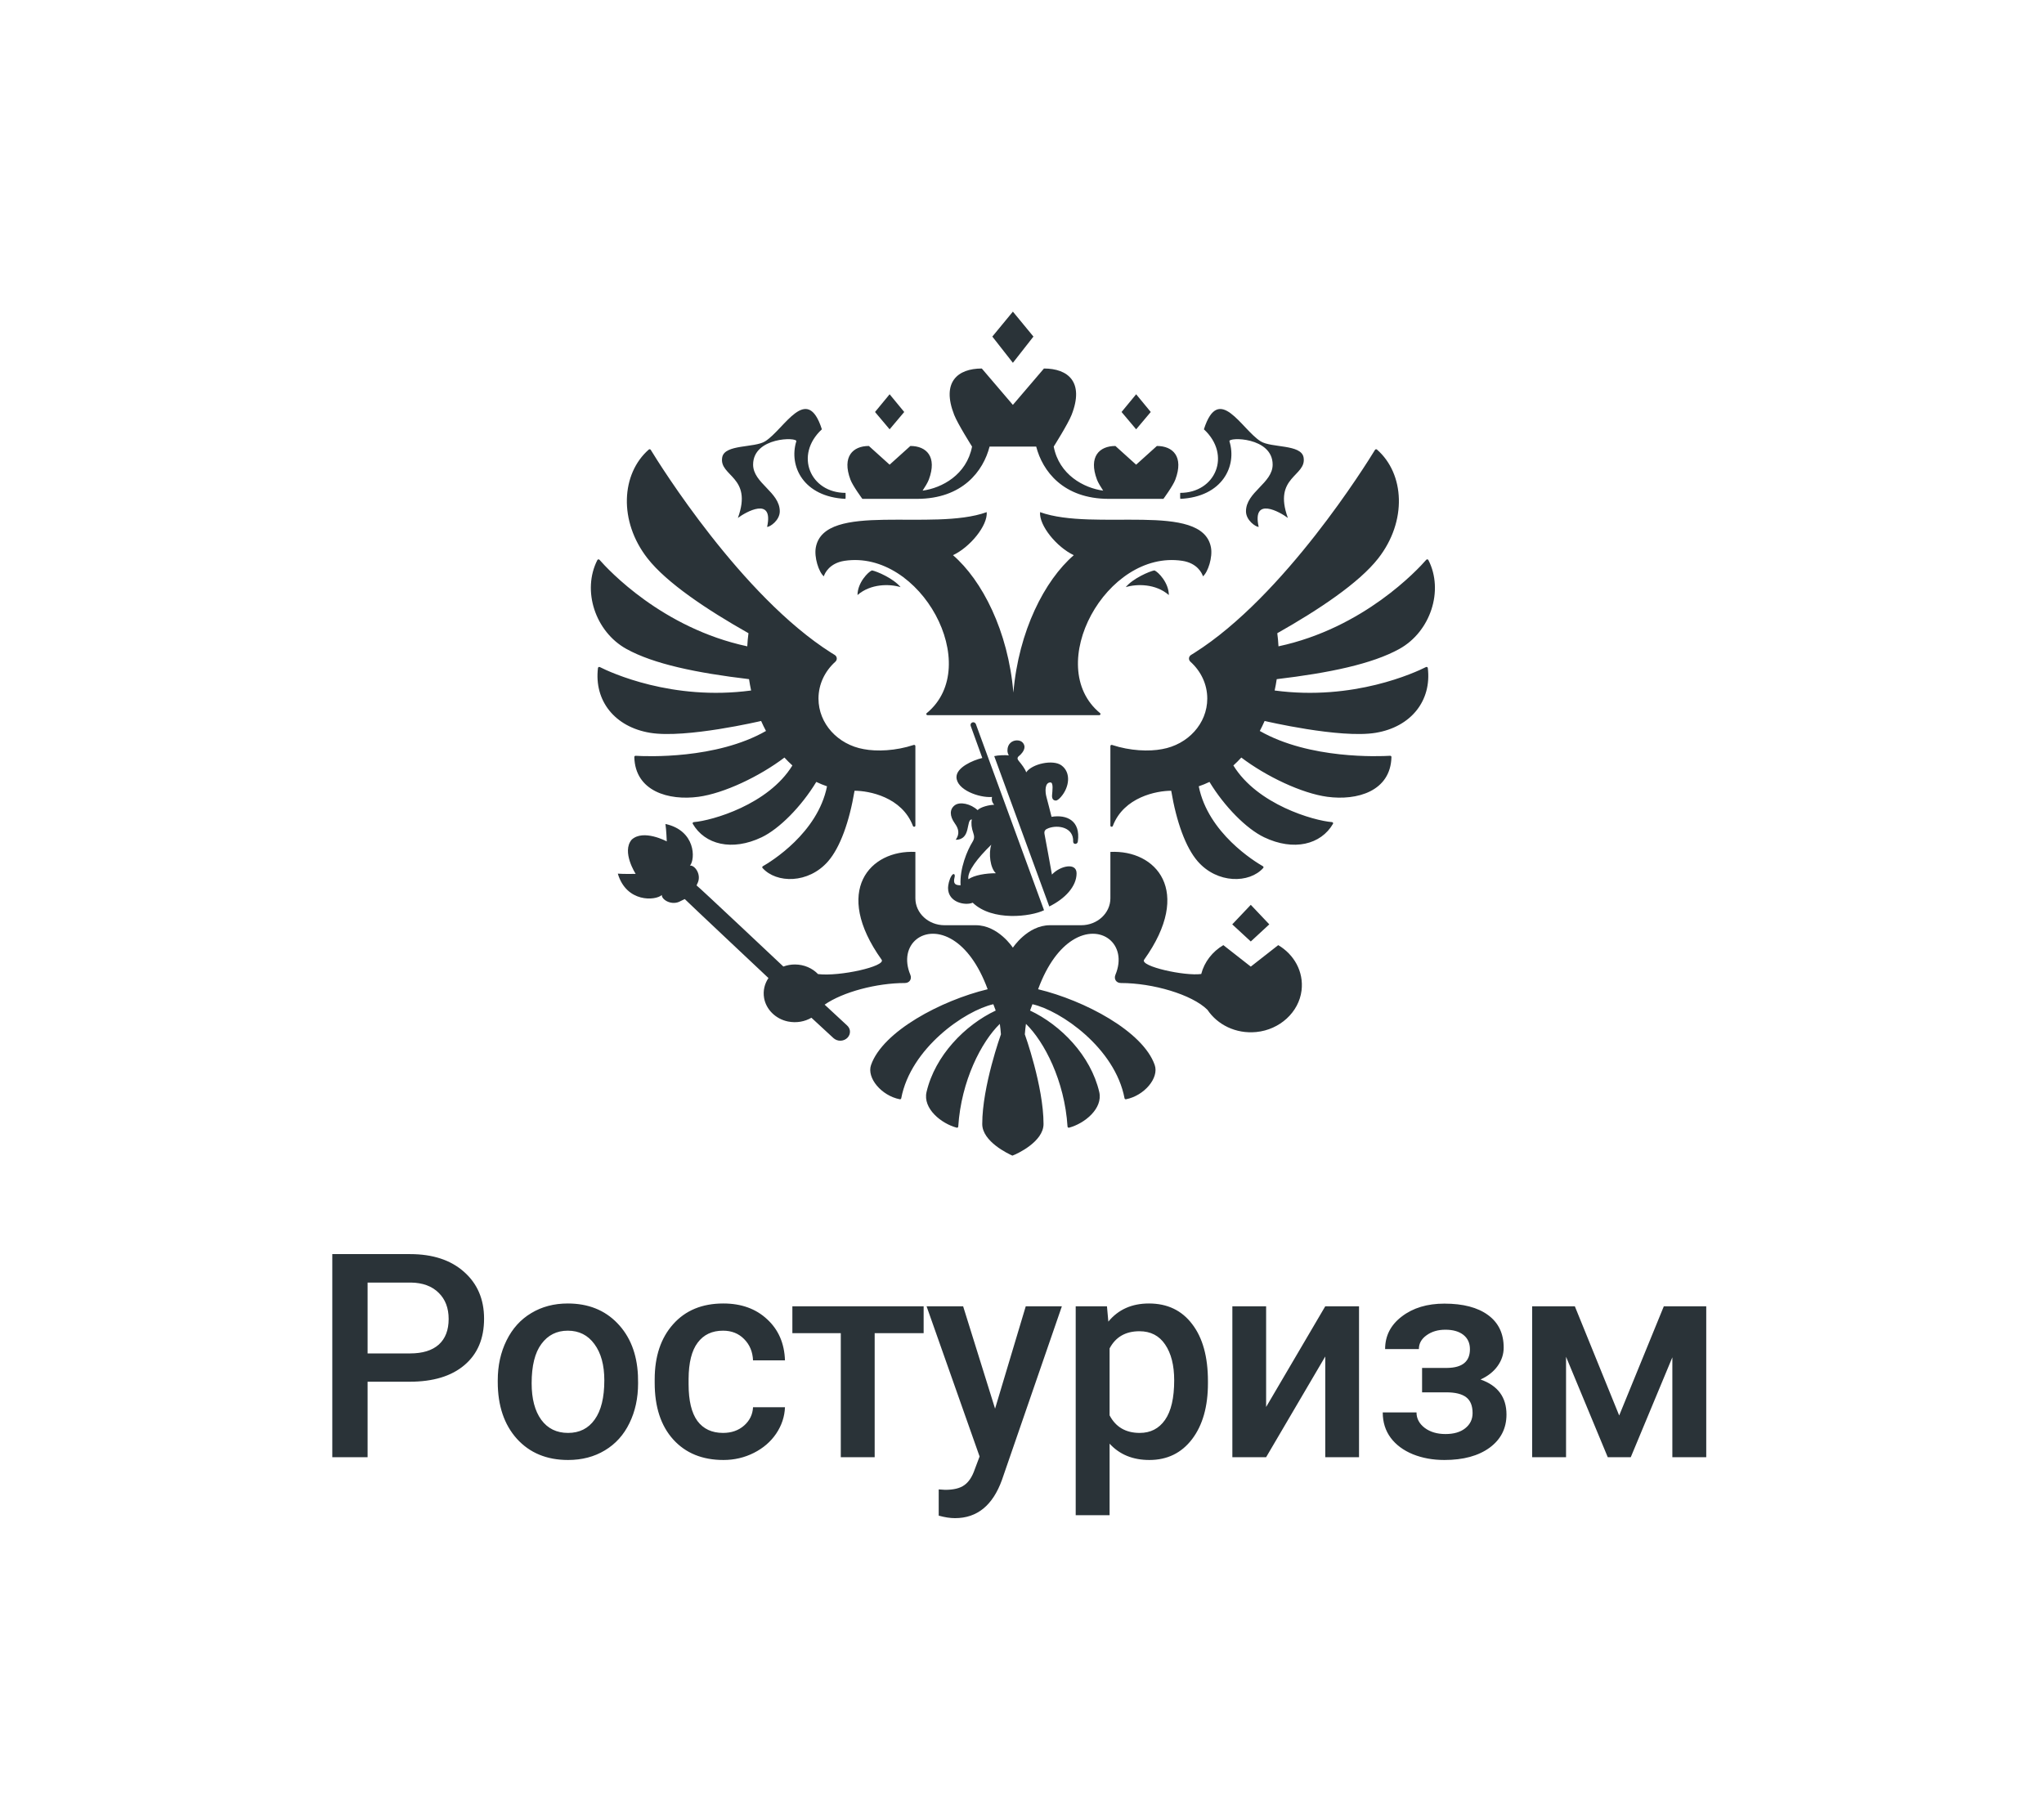 <svg width="131" height="116" viewBox="0 0 131 116" fill="none" xmlns="http://www.w3.org/2000/svg">
<path fill-rule="evenodd" clip-rule="evenodd" d="M74.91 38.14C74.064 37.402 72.848 37.419 72.15 37.633C72.607 37.074 73.672 36.616 73.986 36.56C74.225 36.65 74.91 37.351 74.91 38.14L74.91 38.14ZM77.61 35.084C77.054 32.122 70.14 34.084 66.657 32.826C66.591 33.69 67.73 35.073 68.819 35.585C66.957 37.194 65.285 40.434 64.948 44.393C64.612 40.434 62.94 37.194 61.078 35.585C62.167 35.073 63.307 33.69 63.239 32.826C59.757 34.084 52.843 32.122 52.286 35.084C52.169 35.71 52.471 36.666 52.799 36.94C52.857 36.742 53.163 36.092 54.127 35.946C58.998 35.213 63.066 42.687 59.394 45.709C59.338 45.755 59.37 45.839 59.446 45.839H70.452C70.527 45.839 70.559 45.755 70.504 45.709C66.831 42.687 70.899 35.213 75.77 35.946C76.735 36.092 77.039 36.742 77.098 36.94C77.425 36.666 77.728 35.71 77.61 35.084V35.084ZM78.795 28.286C78.707 28.007 81.564 28 81.564 29.779C81.564 30.972 79.855 31.537 79.855 32.774C79.855 33.351 80.478 33.774 80.669 33.774C80.229 31.787 82.049 32.826 82.54 33.198C81.564 30.526 83.762 30.543 83.546 29.317C83.395 28.461 81.485 28.72 80.793 28.286C79.566 27.517 78.115 24.526 77.158 27.517C78.941 29.166 77.903 31.591 75.639 31.591C75.639 31.591 75.627 31.947 75.647 31.975C78.348 31.844 79.289 29.868 78.795 28.286H78.795ZM47.291 33.198C47.782 32.826 49.602 31.787 49.163 33.774C49.353 33.774 49.976 33.351 49.976 32.774C49.976 31.537 48.267 30.972 48.267 29.779C48.267 28 51.124 28.007 51.036 28.286C50.543 29.868 51.484 31.844 54.185 31.975C54.204 31.947 54.192 31.591 54.192 31.591C51.929 31.591 50.891 29.166 52.674 27.517C51.717 24.526 50.265 27.517 49.038 28.286C48.347 28.72 46.436 28.461 46.286 29.317C46.07 30.543 48.267 30.526 47.291 33.198H47.291ZM54.958 38.14C55.805 37.402 57.021 37.419 57.718 37.633C57.263 37.074 56.196 36.616 55.883 36.56C55.644 36.65 54.958 37.35 54.958 38.14L54.958 38.14ZM66.233 21.573L64.916 19.974L63.598 21.573L64.916 23.255L66.233 21.573H66.233ZM73.752 26.407L72.816 25.271L71.88 26.407L72.816 27.517L73.752 26.407V26.407ZM81.35 59.248L80.163 57.996L78.975 59.248L80.163 60.345L81.35 59.247V59.248ZM57.952 26.407L57.016 25.271L56.08 26.407L57.016 27.517L57.952 26.407H57.952ZM55.269 31.975H58.763C61.7 31.975 63.022 30.181 63.422 28.624H66.41C66.81 30.181 68.131 31.975 71.069 31.975H74.563C74.563 31.975 75.174 31.15 75.327 30.741C75.879 29.271 75.174 28.585 74.145 28.585L72.815 29.784L71.486 28.585C70.457 28.585 69.752 29.271 70.304 30.741C70.374 30.929 70.543 31.206 70.702 31.448C69.462 31.279 67.88 30.434 67.533 28.624C67.533 28.624 68.449 27.176 68.679 26.59C69.505 24.482 68.45 23.62 66.907 23.62L64.915 25.951L62.924 23.62C61.381 23.62 60.326 24.482 61.153 26.59C61.382 27.176 62.299 28.624 62.299 28.624C61.951 30.434 60.369 31.279 59.129 31.448C59.29 31.206 59.457 30.929 59.528 30.741C60.078 29.271 59.375 28.585 58.346 28.585L57.016 29.784L55.686 28.585C54.656 28.585 53.953 29.271 54.504 30.741C54.657 31.15 55.269 31.975 55.269 31.975L55.269 31.975ZM91.391 42.756C90.716 43.096 86.76 44.94 81.692 44.258C81.744 44.017 81.789 43.775 81.825 43.532C85.198 43.13 87.94 42.56 89.687 41.593C91.679 40.489 92.55 37.855 91.545 35.896C91.519 35.846 91.447 35.837 91.41 35.879C90.86 36.51 87.395 40.261 81.938 41.427C81.924 41.146 81.898 40.865 81.861 40.586C84.511 39.089 87.099 37.365 88.331 35.789C90.194 33.405 90.023 30.365 88.25 28.815C88.232 28.799 88.208 28.792 88.184 28.796C88.16 28.799 88.138 28.812 88.125 28.833C87.564 29.753 82.315 38.199 76.552 41.844C76.482 41.889 76.411 41.933 76.339 41.976C76.174 42.076 76.156 42.289 76.297 42.416C76.961 43.016 77.374 43.85 77.374 44.776C77.374 46.386 76.127 47.725 74.479 48.016C73.641 48.177 72.432 48.13 71.271 47.748C71.219 47.732 71.165 47.766 71.165 47.818V52.918C71.165 53 71.29 53.02 71.32 52.941C72.026 51.08 74.139 50.684 75.063 50.684C75.396 52.674 75.99 54.322 76.762 55.209C78.019 56.651 80.071 56.631 80.961 55.634C80.975 55.618 80.982 55.595 80.978 55.574C80.974 55.552 80.96 55.533 80.941 55.523C80.418 55.224 77.426 53.395 76.828 50.399C77.064 50.318 77.295 50.226 77.516 50.118C78.481 51.708 79.887 53.125 81.018 53.666C82.919 54.574 84.659 54.133 85.431 52.804C85.459 52.757 85.424 52.699 85.368 52.694C84.192 52.6 80.584 51.571 79.047 49.063C79.223 48.902 79.395 48.734 79.556 48.556C81.163 49.774 83.436 50.851 85.064 51.071C86.968 51.329 89.126 50.724 89.178 48.52C89.179 48.476 89.139 48.439 89.092 48.442C88.415 48.483 83.933 48.677 80.74 46.852C80.851 46.642 80.954 46.428 81.05 46.211C81.05 46.211 85.875 47.347 88.162 46.971C90.434 46.597 91.765 44.911 91.508 42.814C91.501 42.761 91.439 42.731 91.391 42.755L91.391 42.756ZM48.781 46.212C48.877 46.429 48.981 46.643 49.092 46.852C45.9 48.676 41.419 48.484 40.74 48.443C40.692 48.44 40.652 48.478 40.653 48.521C40.706 50.724 42.863 51.329 44.767 51.071C46.394 50.851 48.668 49.774 50.275 48.556C50.437 48.735 50.608 48.902 50.784 49.063C49.246 51.571 45.639 52.6 44.463 52.694C44.407 52.699 44.373 52.757 44.4 52.804C45.172 54.133 46.912 54.574 48.814 53.666C49.944 53.125 51.35 51.709 52.316 50.118C52.537 50.226 52.768 50.318 53.004 50.399C52.405 53.395 49.413 55.224 48.89 55.523C48.871 55.533 48.858 55.552 48.854 55.574C48.85 55.595 48.856 55.618 48.87 55.634C49.76 56.631 51.813 56.651 53.07 55.209C53.842 54.322 54.435 52.674 54.768 50.684C55.693 50.684 57.805 51.08 58.511 52.942C58.542 53.02 58.667 53 58.667 52.918V47.818C58.667 47.766 58.612 47.732 58.56 47.748C57.399 48.13 56.19 48.177 55.353 48.016C53.704 47.725 52.457 46.386 52.457 44.776C52.457 43.85 52.871 43.015 53.535 42.416C53.676 42.289 53.657 42.076 53.493 41.976C53.421 41.933 53.349 41.889 53.278 41.844C47.519 38.2 42.272 29.761 41.707 28.834C41.681 28.791 41.618 28.782 41.579 28.816C39.809 30.367 39.637 33.406 41.5 35.789C42.732 37.365 45.32 39.089 47.97 40.586C47.932 40.865 47.907 41.145 47.893 41.427C42.44 40.261 38.979 36.517 38.422 35.881C38.386 35.838 38.312 35.847 38.286 35.896C37.283 37.857 38.154 40.489 40.144 41.593C41.891 42.56 44.633 43.13 48.006 43.531C48.042 43.775 48.087 44.017 48.139 44.258C43.077 44.939 39.122 43.099 38.442 42.756C38.392 42.731 38.331 42.762 38.324 42.815C38.068 44.913 39.398 46.597 41.67 46.971C43.956 47.347 48.781 46.211 48.781 46.211V46.212ZM80.163 61.956L78.404 60.579C77.703 60.994 77.187 61.655 76.987 62.429C75.93 62.576 73.046 61.939 73.326 61.516C76.487 57.092 74.07 54.458 71.165 54.604V57.576C71.165 58.53 70.328 59.303 69.297 59.303H67.291C65.852 59.303 64.915 60.743 64.915 60.743C64.915 60.743 63.979 59.303 62.54 59.303H60.534C59.502 59.303 58.667 58.53 58.667 57.576V54.604C55.763 54.458 53.343 57.092 56.505 61.516C56.782 61.935 53.819 62.605 52.428 62.435C52.062 62.057 51.534 61.819 50.942 61.819C50.691 61.819 50.442 61.864 50.206 61.951C50.206 61.951 44.743 56.802 44.643 56.752L44.688 56.648C44.999 56.069 44.523 55.438 44.222 55.482C44.572 55.064 44.588 53.236 42.648 52.813C42.705 53.18 42.733 53.93 42.733 53.93C42.733 53.93 41.236 53.124 40.484 53.819C39.823 54.598 40.74 56.011 40.74 56.011C40.74 56.011 39.974 56.029 39.596 55.997C40.151 57.867 42.014 57.735 42.417 57.366C42.391 57.663 43.065 58.087 43.635 57.747L43.886 57.626C43.93 57.685 49.25 62.689 49.25 62.689C49.006 63.05 48.89 63.493 48.97 63.965C49.096 64.703 49.714 65.315 50.503 65.474C51.06 65.585 51.584 65.477 52.004 65.233L53.412 66.534C53.538 66.647 53.707 66.718 53.896 66.704C54.241 66.681 54.499 66.403 54.473 66.085C54.462 65.941 54.388 65.817 54.286 65.724C54.263 65.699 52.851 64.394 52.851 64.394C54.016 63.581 56.186 63.008 57.988 63.008C58.304 63.008 58.453 62.742 58.344 62.48C57.528 60.527 59.282 59.112 61.097 60.264C61.889 60.766 62.693 61.756 63.299 63.406C60.321 64.124 56.582 66.101 55.826 68.26C55.535 69.093 56.497 70.229 57.665 70.458C57.686 70.463 57.707 70.459 57.725 70.447C57.743 70.436 57.755 70.418 57.76 70.397C58.37 67.175 61.851 64.774 63.663 64.366C63.754 64.609 63.724 64.53 63.815 64.772C61.842 65.701 59.929 67.659 59.383 69.988C59.132 71.055 60.327 72.016 61.313 72.279C61.363 72.292 61.411 72.258 61.414 72.21C61.602 69.265 62.908 66.764 64.078 65.626C64.11 65.849 64.134 66.072 64.15 66.296C64.15 66.296 62.952 69.62 62.952 72.045C62.952 73.173 64.636 73.961 64.885 74.071C65.196 73.961 66.88 73.173 66.88 72.045C66.88 69.62 65.681 66.296 65.681 66.296C65.698 66.072 65.722 65.849 65.754 65.626C66.924 66.764 68.231 69.264 68.418 72.209C68.42 72.257 68.47 72.292 68.519 72.279C69.506 72.016 70.7 71.055 70.45 69.988C69.903 67.659 67.99 65.701 66.017 64.772C66.108 64.53 66.078 64.609 66.169 64.366C67.981 64.774 71.462 67.175 72.072 70.397C72.076 70.418 72.089 70.436 72.107 70.447C72.124 70.458 72.146 70.462 72.167 70.458C73.334 70.229 74.298 69.093 74.005 68.26C73.25 66.101 69.51 64.124 66.532 63.406C67.139 61.756 67.943 60.766 68.735 60.264C70.549 59.112 72.304 60.527 71.488 62.48C71.379 62.742 71.526 63.008 71.844 63.008C73.881 63.008 76.391 63.741 77.385 64.724C78.02 65.672 79.193 66.278 80.516 66.148C82.02 66.002 83.246 64.877 83.416 63.487C83.564 62.269 82.931 61.175 81.922 60.579L80.163 61.956L80.163 61.956ZM67.204 53.081C67.83 52.85 68.812 53.037 68.779 53.938C68.771 54.141 69.058 54.141 69.079 53.933C69.267 52.585 68.352 52.197 67.394 52.355C67.275 51.891 67.178 51.486 67.067 51.084C66.978 50.76 66.946 50.15 67.324 50.15C67.528 50.15 67.446 50.717 67.427 50.962C67.409 51.176 67.487 51.306 67.662 51.312C67.771 51.316 67.907 51.178 67.989 51.086C68.537 50.469 68.664 49.514 68.022 49.053C67.485 48.666 66.139 48.954 65.769 49.505C65.714 49.298 65.447 48.955 65.319 48.806C65.194 48.66 65.162 48.561 65.334 48.433C65.415 48.371 65.66 48.128 65.66 47.877C65.66 47.729 65.545 47.455 65.178 47.455C64.889 47.455 64.567 47.655 64.567 48.1C64.567 48.199 64.591 48.305 64.655 48.419C64.472 48.389 63.975 48.401 63.72 48.464L67.248 58.101C68.258 57.605 68.998 56.819 68.998 55.976C68.998 55.257 67.935 55.496 67.419 56.056C67.253 55.145 67.105 54.304 66.944 53.465C66.899 53.234 67.017 53.151 67.204 53.081L67.204 53.081ZM62.215 46.535L62.956 48.584C62.322 48.735 61.301 49.195 61.301 49.805C61.301 50.618 62.745 51.146 63.579 51.083C63.538 51.268 63.586 51.433 63.716 51.584C63.413 51.584 62.841 51.724 62.654 51.926C62.211 51.515 61.518 51.366 61.189 51.616C60.858 51.867 60.849 52.294 61.194 52.776C61.434 53.11 61.525 53.439 61.254 53.825C62.26 53.825 61.89 52.523 62.284 52.523C62.232 52.776 62.264 53.068 62.379 53.392C62.454 53.607 62.454 53.76 62.324 53.968C62 54.484 61.495 55.67 61.563 56.743C61.233 56.741 61.066 56.661 61.182 56.212C61.225 56.045 61.122 55.926 60.985 56.132C60.833 56.359 60.76 56.746 60.76 56.912C60.76 57.868 61.903 58.06 62.34 57.858C63.602 59.074 66.082 58.749 66.912 58.342L62.546 46.418C62.457 46.193 62.137 46.301 62.215 46.535L62.215 46.535ZM62.064 56.356C61.974 55.865 62.66 54.988 63.532 54.142C63.347 54.693 63.462 55.644 63.826 55.971C63.193 55.971 62.441 56.09 62.064 56.356H62.064Z" fill="#2A3338"/>
<path d="M23.559 88.563V93.4H21.297V80.383H26.277C27.731 80.383 28.885 80.761 29.737 81.518C30.595 82.275 31.024 83.277 31.024 84.522C31.024 85.798 30.604 86.79 29.764 87.499C28.929 88.209 27.758 88.563 26.25 88.563H23.559ZM23.559 86.749H26.277C27.082 86.749 27.696 86.561 28.119 86.185C28.542 85.804 28.754 85.255 28.754 84.54C28.754 83.837 28.539 83.277 28.11 82.859C27.681 82.436 27.091 82.219 26.34 82.207H23.559V86.749ZM31.901 88.474C31.901 87.526 32.089 86.674 32.464 85.917C32.84 85.154 33.367 84.57 34.047 84.165C34.726 83.754 35.507 83.548 36.389 83.548C37.694 83.548 38.752 83.968 39.563 84.808C40.379 85.649 40.82 86.763 40.886 88.152L40.895 88.662C40.895 89.615 40.71 90.468 40.34 91.219C39.977 91.97 39.453 92.551 38.767 92.962C38.088 93.373 37.301 93.579 36.407 93.579C35.042 93.579 33.948 93.126 33.126 92.22C32.309 91.308 31.901 90.095 31.901 88.581V88.474ZM34.073 88.662C34.073 89.657 34.279 90.438 34.69 91.004C35.102 91.564 35.674 91.844 36.407 91.844C37.14 91.844 37.709 91.558 38.114 90.986C38.526 90.414 38.731 89.577 38.731 88.474C38.731 87.496 38.52 86.722 38.096 86.15C37.679 85.577 37.11 85.291 36.389 85.291C35.68 85.291 35.116 85.574 34.699 86.141C34.282 86.701 34.073 87.541 34.073 88.662ZM46.34 91.844C46.882 91.844 47.332 91.686 47.69 91.371C48.047 91.055 48.238 90.664 48.262 90.199H50.309C50.285 90.801 50.098 91.365 49.746 91.889C49.394 92.408 48.918 92.819 48.316 93.123C47.714 93.427 47.064 93.579 46.367 93.579C45.014 93.579 43.941 93.141 43.148 92.265C42.355 91.388 41.959 90.178 41.959 88.635V88.411C41.959 86.939 42.352 85.762 43.139 84.88C43.926 83.992 44.999 83.548 46.358 83.548C47.508 83.548 48.444 83.885 49.165 84.558C49.892 85.226 50.273 86.105 50.309 87.195H48.262C48.238 86.641 48.047 86.185 47.69 85.828C47.338 85.47 46.888 85.291 46.34 85.291C45.636 85.291 45.094 85.547 44.713 86.06C44.331 86.567 44.138 87.338 44.132 88.376V88.724C44.132 89.773 44.319 90.557 44.695 91.076C45.076 91.588 45.625 91.844 46.34 91.844ZM59.196 85.452H56.058V93.4H53.886V85.452H50.783V83.727H59.196V85.452ZM63.774 90.289L65.741 83.727H68.056L64.212 94.866C63.622 96.493 62.621 97.307 61.208 97.307C60.892 97.307 60.544 97.253 60.162 97.146V95.465L60.574 95.492C61.122 95.492 61.533 95.391 61.807 95.188C62.087 94.991 62.308 94.658 62.469 94.187L62.782 93.355L59.384 83.727H61.727L63.774 90.289ZM77.417 88.662C77.417 90.158 77.078 91.353 76.398 92.247C75.719 93.135 74.807 93.579 73.662 93.579C72.602 93.579 71.752 93.23 71.114 92.533V97.119H68.942V83.727H70.945L71.034 84.71C71.672 83.935 72.539 83.548 73.635 83.548C74.816 83.548 75.74 83.989 76.407 84.871C77.081 85.747 77.417 86.966 77.417 88.528V88.662ZM75.254 88.474C75.254 87.508 75.06 86.743 74.673 86.176C74.291 85.61 73.743 85.327 73.028 85.327C72.139 85.327 71.502 85.694 71.114 86.427V90.718C71.508 91.469 72.151 91.844 73.046 91.844C73.737 91.844 74.276 91.567 74.664 91.013C75.057 90.453 75.254 89.606 75.254 88.474ZM84.936 83.727H87.1V93.4H84.936V86.945L81.146 93.4H78.982V83.727H81.146V90.181L84.936 83.727ZM96.371 86.373C96.371 86.802 96.24 87.198 95.978 87.562C95.722 87.92 95.358 88.206 94.887 88.42C95.996 88.808 96.55 89.556 96.55 90.664C96.55 91.552 96.19 92.262 95.468 92.792C94.747 93.317 93.782 93.579 92.572 93.579C91.833 93.579 91.159 93.457 90.551 93.212C89.943 92.962 89.469 92.61 89.13 92.157C88.79 91.698 88.62 91.156 88.62 90.53H90.784C90.784 90.924 90.96 91.254 91.311 91.523C91.663 91.785 92.107 91.916 92.643 91.916C93.174 91.916 93.594 91.794 93.904 91.549C94.22 91.299 94.378 90.974 94.378 90.575C94.378 90.104 94.241 89.764 93.966 89.556C93.692 89.347 93.269 89.243 92.697 89.243H91.141V87.678H92.751C93.722 87.666 94.208 87.267 94.208 86.48C94.208 86.087 94.068 85.78 93.788 85.559C93.507 85.339 93.123 85.229 92.634 85.229C92.157 85.229 91.755 85.348 91.427 85.586C91.1 85.819 90.936 86.114 90.936 86.471H88.772C88.772 85.619 89.13 84.922 89.845 84.379C90.56 83.831 91.469 83.557 92.572 83.557C93.77 83.557 94.703 83.801 95.37 84.29C96.038 84.779 96.371 85.473 96.371 86.373ZM103.774 90.727L106.635 83.727H109.353V93.4H107.181V86.999L104.516 93.4H103.041L100.368 86.963V93.4H98.195V83.727H100.931L103.774 90.727Z" fill="#2A3338"/>
</svg>
